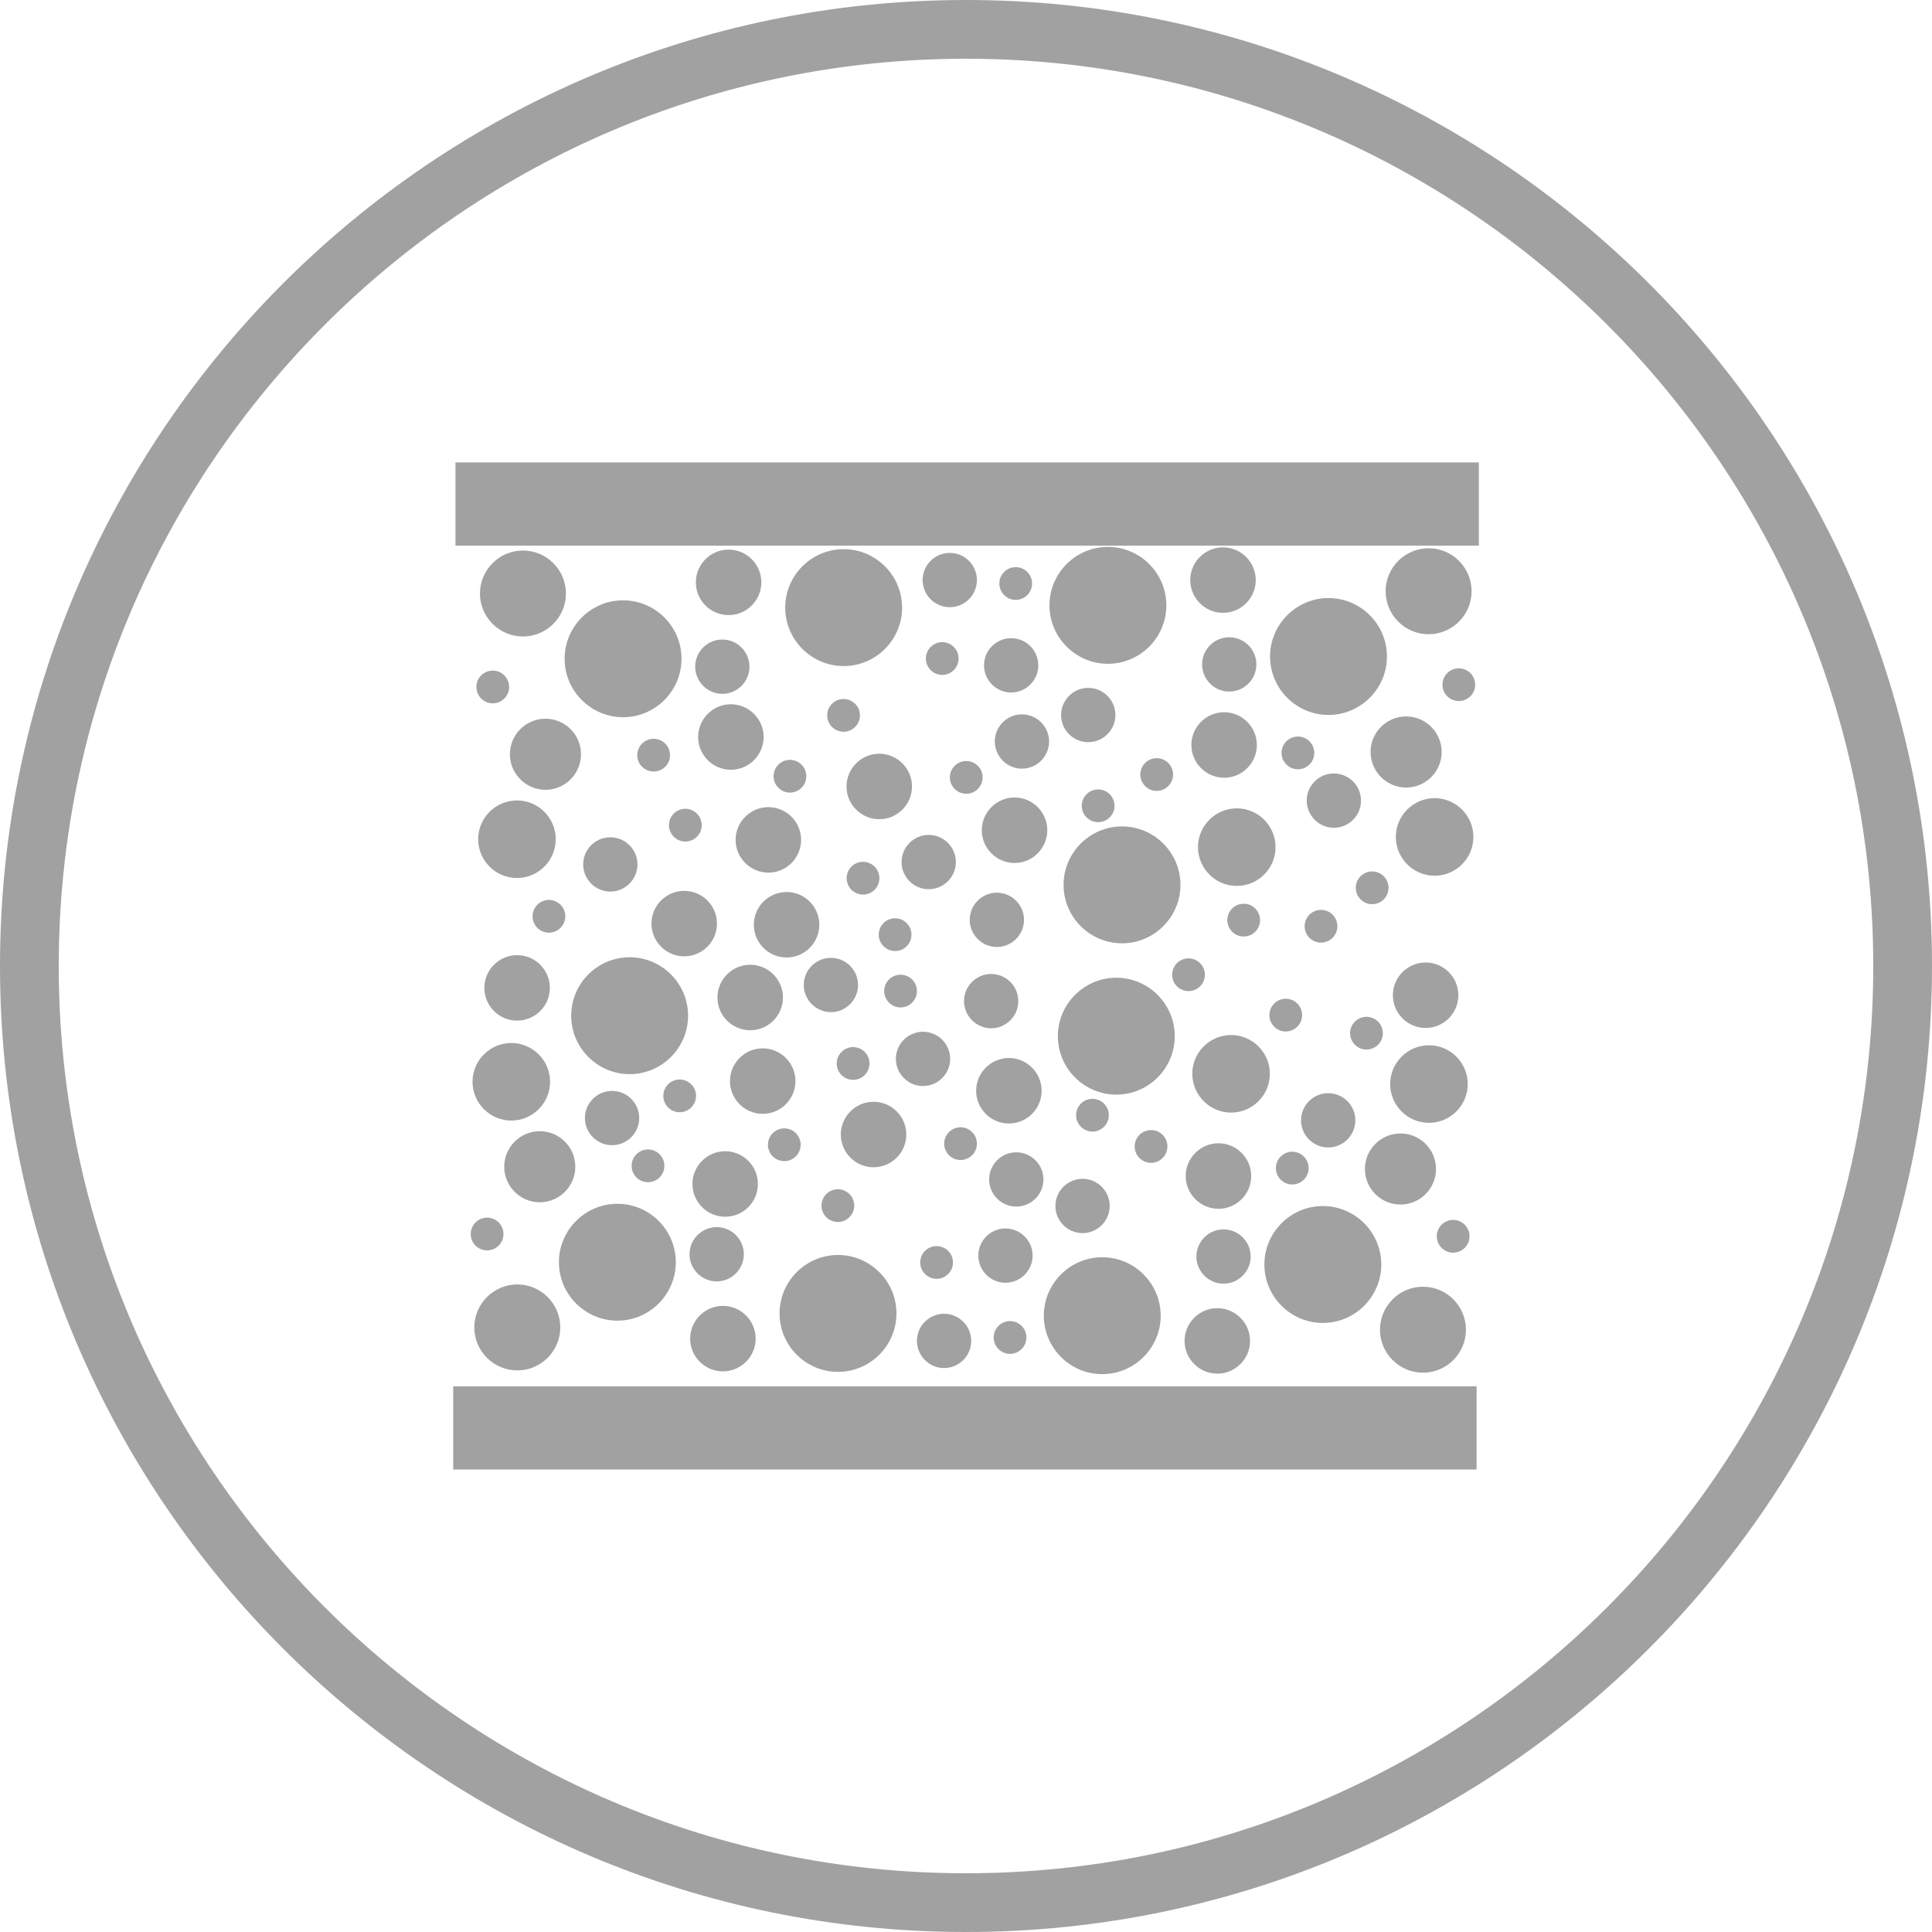 <?xml version="1.0" encoding="utf-8"?>
<!-- Generator: Adobe Illustrator 27.0.0, SVG Export Plug-In . SVG Version: 6.00 Build 0)  -->
<svg version="1.1" id="Layer_1" xmlns="http://www.w3.org/2000/svg" xmlns:xlink="http://www.w3.org/1999/xlink" x="0px" y="0px"
	 viewBox="0 0 40 40" style="enable-background:new 0 0 40 40;" xml:space="preserve">
<style type="text/css">
	.st0{fill-rule:evenodd;clip-rule:evenodd;fill:#A1A1A1;}
	.st1{fill:#A1A1A1;}
</style>
<g>
	<g>
		<g>
			<line class="st0" x1="9.429" y1="10.436" x2="30.617" y2="10.436"/>
			<rect x="9.43" y="9.574" class="st1" width="21.188" height="1.723"/>
		</g>
		<g>
			<line class="st0" x1="9.383" y1="29.564" x2="30.57" y2="29.564"/>
			<rect x="9.383" y="28.702" class="st1" width="21.188" height="1.723"/>
		</g>
		<g>
			<path class="st0" d="M10.71,28.373c0.49,0,0.89-0.4,0.89-0.89s-0.4-0.89-0.89-0.89s-0.89,0.4-0.89,0.89
				S10.22,28.373,10.71,28.373z"/>
		</g>
		<g>
			<path class="st0" d="M14.967,28.393c0.374,0,0.678-0.305,0.678-0.678c0-0.374-0.305-0.678-0.678-0.678s-0.678,0.305-0.678,0.678
				C14.289,28.089,14.594,28.393,14.967,28.393z"/>
		</g>
		<g>
			<path class="st0" d="M12.782,27.343c0.667,0,1.21-0.544,1.21-1.21c0-0.667-0.544-1.21-1.21-1.21c-0.667,0-1.21,0.544-1.21,1.21
				C11.572,26.8,12.116,27.343,12.782,27.343z"/>
		</g>
		<g>
			<path class="st0" d="M10.085,25.888c0.187,0,0.339-0.152,0.339-0.339c0-0.187-0.152-0.339-0.339-0.339s-0.339,0.152-0.339,0.339
				C9.745,25.736,9.898,25.888,10.085,25.888z"/>
		</g>
		<g>
			<path class="st0" d="M11.175,24.892c0.405,0,0.736-0.33,0.736-0.736c0-0.405-0.33-0.736-0.736-0.736
				c-0.405,0-0.736,0.331-0.736,0.736C10.44,24.561,10.77,24.892,11.175,24.892z"/>
		</g>
		<g>
			<path class="st0" d="M13.416,24.476c0.187,0,0.339-0.152,0.339-0.339c0-0.187-0.152-0.339-0.339-0.339
				c-0.187,0-0.339,0.152-0.339,0.339C13.077,24.324,13.229,24.476,13.416,24.476z"/>
		</g>
		<g>
			<path class="st0" d="M10.586,23.2c0.442,0,0.803-0.361,0.803-0.803c0-0.442-0.361-0.803-0.803-0.803
				c-0.442,0-0.803,0.361-0.803,0.803C9.783,22.839,10.144,23.2,10.586,23.2z"/>
		</g>
		<g>
			<path class="st0" d="M14.838,26.53c0.309,0,0.562-0.252,0.562-0.562c0-0.309-0.252-0.562-0.562-0.562
				c-0.309,0-0.562,0.252-0.562,0.562C14.276,26.278,14.529,26.53,14.838,26.53z"/>
		</g>
		<g>
			<path class="st0" d="M12.672,23.71c0.309,0,0.562-0.252,0.562-0.562c0-0.309-0.252-0.562-0.562-0.562
				c-0.309,0-0.562,0.252-0.562,0.562C12.11,23.458,12.362,23.71,12.672,23.71z"/>
		</g>
		<g>
			<path class="st0" d="M17.35,28.403c0.667,0,1.21-0.544,1.21-1.21c0-0.667-0.544-1.21-1.21-1.21c-0.667,0-1.21,0.544-1.21,1.21
				C16.139,27.859,16.683,28.403,17.35,28.403z"/>
		</g>
		<g>
			<path class="st0" d="M29.461,28.42c0.49,0,0.89-0.4,0.89-0.89s-0.4-0.89-0.89-0.89s-0.89,0.4-0.89,0.89
				S28.971,28.42,29.461,28.42z"/>
		</g>
		<g>
			<path class="st0" d="M25.203,28.44c0.374,0,0.678-0.305,0.678-0.678s-0.305-0.678-0.678-0.678s-0.678,0.305-0.678,0.678
				S24.83,28.44,25.203,28.44z"/>
		</g>
		<g>
			<path class="st0" d="M27.388,27.39c0.667,0,1.21-0.544,1.21-1.21c0-0.667-0.544-1.21-1.21-1.21c-0.667,0-1.21,0.544-1.21,1.21
				C26.178,26.847,26.721,27.39,27.388,27.39z"/>
		</g>
		<g>
			<path class="st0" d="M30.086,25.935c0.187,0,0.339-0.152,0.339-0.339c0-0.187-0.152-0.339-0.339-0.339
				c-0.187,0-0.339,0.152-0.339,0.339C29.747,25.783,29.899,25.935,30.086,25.935z"/>
		</g>
		<g>
			<path class="st0" d="M28.995,24.939c0.405,0,0.736-0.33,0.736-0.736s-0.33-0.736-0.736-0.736s-0.736,0.331-0.736,0.736
				S28.59,24.939,28.995,24.939z"/>
		</g>
		<g>
			<path class="st0" d="M26.755,24.523c0.187,0,0.339-0.152,0.339-0.339c0-0.187-0.152-0.339-0.339-0.339s-0.339,0.152-0.339,0.339
				C26.416,24.371,26.568,24.523,26.755,24.523z"/>
		</g>
		<g>
			<path class="st0" d="M29.585,23.247c0.442,0,0.803-0.361,0.803-0.803c0-0.442-0.361-0.803-0.803-0.803
				c-0.442,0-0.803,0.361-0.803,0.803C28.782,22.886,29.143,23.247,29.585,23.247z"/>
		</g>
		<g>
			<path class="st0" d="M25.332,26.577c0.309,0,0.562-0.252,0.562-0.562c0-0.309-0.252-0.562-0.562-0.562
				c-0.309,0-0.562,0.252-0.562,0.562C24.771,26.325,25.023,26.577,25.332,26.577z"/>
		</g>
		<g>
			<path class="st0" d="M27.499,23.757c0.309,0,0.562-0.252,0.562-0.562c0-0.309-0.252-0.562-0.562-0.562
				c-0.309,0-0.562,0.252-0.562,0.562C26.937,23.505,27.189,23.757,27.499,23.757z"/>
		</g>
		<g>
			<path class="st0" d="M22.821,28.45c0.667,0,1.21-0.544,1.21-1.21s-0.544-1.21-1.21-1.21s-1.21,0.544-1.21,1.21
				S22.154,28.45,22.821,28.45z"/>
		</g>
		<g>
			<path class="st0" d="M19.546,28.324c0.309,0,0.562-0.252,0.562-0.562c0-0.309-0.252-0.562-0.562-0.562
				c-0.309,0-0.562,0.252-0.562,0.562C18.985,28.071,19.237,28.324,19.546,28.324z"/>
		</g>
		<g>
			<path class="st0" d="M20.912,28.03c0.187,0,0.339-0.152,0.339-0.339c0-0.187-0.152-0.339-0.339-0.339
				c-0.187,0-0.339,0.152-0.339,0.339C20.572,27.878,20.725,28.03,20.912,28.03z"/>
		</g>
		<g>
			<path class="st0" d="M20.817,26.558c0.309,0,0.562-0.252,0.562-0.562c0-0.309-0.252-0.562-0.562-0.562
				c-0.309,0-0.562,0.252-0.562,0.562C20.256,26.306,20.508,26.558,20.817,26.558z"/>
		</g>
		<g>
			<path class="st0" d="M19.391,26.477c0.187,0,0.339-0.152,0.339-0.339c0-0.187-0.152-0.339-0.339-0.339
				c-0.187,0-0.339,0.152-0.339,0.339C19.052,26.324,19.204,26.477,19.391,26.477z"/>
		</g>
		<g>
			<path class="st0" d="M23.831,24.075c0.187,0,0.339-0.152,0.339-0.339c0-0.187-0.152-0.339-0.339-0.339
				c-0.187,0-0.339,0.152-0.339,0.339C23.492,23.923,23.644,24.075,23.831,24.075z"/>
		</g>
		<g>
			<path class="st0" d="M22.413,25.53c0.309,0,0.562-0.252,0.562-0.562s-0.252-0.562-0.562-0.562c-0.309,0-0.562,0.252-0.562,0.562
				S22.104,25.53,22.413,25.53z"/>
		</g>
		<g>
			<path class="st0" d="M25.227,25.027c0.374,0,0.678-0.305,0.678-0.678S25.6,23.67,25.227,23.67s-0.678,0.305-0.678,0.678
				S24.853,25.027,25.227,25.027z"/>
		</g>
		<g>
			<path class="st0" d="M15.014,25.191c0.374,0,0.678-0.305,0.678-0.678c0-0.374-0.305-0.678-0.678-0.678s-0.678,0.305-0.678,0.678
				C14.336,24.887,14.641,25.191,15.014,25.191z"/>
		</g>
		<g>
			<path class="st0" d="M18.086,24.167c0.374,0,0.678-0.305,0.678-0.678c0-0.374-0.305-0.678-0.678-0.678
				c-0.374,0-0.678,0.305-0.678,0.678C17.408,23.863,17.713,24.167,18.086,24.167z"/>
		</g>
		<g>
			<path class="st0" d="M15.791,23.061c0.374,0,0.678-0.305,0.678-0.678s-0.305-0.678-0.678-0.678c-0.374,0-0.678,0.305-0.678,0.678
				S15.418,23.061,15.791,23.061z"/>
		</g>
		<g>
			<path class="st0" d="M20.888,23.261c0.374,0,0.678-0.305,0.678-0.678s-0.305-0.678-0.678-0.678s-0.678,0.305-0.678,0.678
				S20.514,23.261,20.888,23.261z"/>
		</g>
		<g>
			<path class="st0" d="M17.663,22.357c0.187,0,0.339-0.152,0.339-0.339c0-0.187-0.152-0.339-0.339-0.339
				c-0.187,0-0.339,0.152-0.339,0.339C17.323,22.205,17.476,22.357,17.663,22.357z"/>
		</g>
		<g>
			<path class="st0" d="M19.887,24.017c0.187,0,0.339-0.152,0.339-0.339c0-0.187-0.152-0.339-0.339-0.339
				c-0.187,0-0.339,0.152-0.339,0.339C19.548,23.864,19.701,24.017,19.887,24.017z"/>
		</g>
		<g>
			<path class="st0" d="M17.347,25.3c0.187,0,0.339-0.152,0.339-0.339c0-0.187-0.152-0.339-0.339-0.339
				c-0.187,0-0.339,0.152-0.339,0.339C17.008,25.148,17.16,25.3,17.347,25.3z"/>
		</g>
		<g>
			<path class="st0" d="M22.618,23.428c0.187,0,0.339-0.152,0.339-0.339c0-0.187-0.152-0.339-0.339-0.339
				c-0.187,0-0.339,0.152-0.339,0.339C22.279,23.276,22.432,23.428,22.618,23.428z"/>
		</g>
		<g>
			<path class="st0" d="M25.488,23.035c0.442,0,0.803-0.361,0.803-0.803c0-0.442-0.361-0.803-0.803-0.803
				c-0.442,0-0.803,0.361-0.803,0.803C24.686,22.674,25.046,23.035,25.488,23.035z"/>
		</g>
		<g>
			<path class="st0" d="M21.041,24.981c0.309,0,0.562-0.252,0.562-0.562c0-0.309-0.252-0.562-0.562-0.562
				c-0.309,0-0.562,0.252-0.562,0.562C20.479,24.728,20.732,24.981,21.041,24.981z"/>
		</g>
		<g>
			<path class="st0" d="M16.238,24.04c0.187,0,0.339-0.152,0.339-0.339c0-0.187-0.152-0.339-0.339-0.339
				c-0.187,0-0.339,0.152-0.339,0.339C15.899,23.888,16.051,24.04,16.238,24.04z"/>
		</g>
		<g>
			<path class="st0" d="M14.072,23.028c0.187,0,0.339-0.152,0.339-0.339c0-0.187-0.152-0.339-0.339-0.339s-0.339,0.152-0.339,0.339
				C13.733,22.875,13.885,23.028,14.072,23.028z"/>
		</g>
		<g>
			<path class="st0" d="M23.112,22.663c0.667,0,1.21-0.544,1.21-1.21c0-0.667-0.544-1.21-1.21-1.21c-0.667,0-1.21,0.544-1.21,1.21
				C21.902,22.119,22.446,22.663,23.112,22.663z"/>
		</g>
		<g>
			<path class="st0" d="M13.036,22.239c0.667,0,1.21-0.544,1.21-1.21c0-0.667-0.544-1.21-1.21-1.21c-0.667,0-1.21,0.544-1.21,1.21
				C11.826,21.695,12.37,22.239,13.036,22.239z"/>
		</g>
		<g>
			<path class="st0" d="M10.706,21.131c0.374,0,0.678-0.305,0.678-0.678c0-0.374-0.305-0.678-0.678-0.678s-0.678,0.305-0.678,0.678
				C10.028,20.826,10.332,21.131,10.706,21.131z"/>
		</g>
		<g>
			<path class="st0" d="M15.532,21.33c0.374,0,0.678-0.305,0.678-0.678c0-0.374-0.305-0.678-0.678-0.678s-0.678,0.305-0.678,0.678
				C14.854,21.026,15.158,21.33,15.532,21.33z"/>
		</g>
		<g>
			<path class="st0" d="M29.516,21.283c0.374,0,0.678-0.305,0.678-0.678s-0.305-0.678-0.678-0.678c-0.374,0-0.678,0.305-0.678,0.678
				S29.142,21.283,29.516,21.283z"/>
		</g>
		<g>
			<path class="st0" d="M28.291,21.73c0.187,0,0.339-0.152,0.339-0.339c0-0.187-0.152-0.339-0.339-0.339
				c-0.187,0-0.339,0.152-0.339,0.339C27.952,21.578,28.105,21.73,28.291,21.73z"/>
		</g>
		<g>
			<path class="st0" d="M24.607,20.52c0.187,0,0.339-0.152,0.339-0.339c0-0.187-0.152-0.339-0.339-0.339
				c-0.187,0-0.339,0.152-0.339,0.339C24.268,20.368,24.42,20.52,24.607,20.52z"/>
		</g>
		<g>
			<path class="st0" d="M19.11,22.485c0.309,0,0.562-0.252,0.562-0.562c0-0.309-0.252-0.562-0.562-0.562
				c-0.309,0-0.562,0.252-0.562,0.562C18.549,22.233,18.801,22.485,19.11,22.485z"/>
		</g>
		<g>
			<path class="st0" d="M17.203,20.955c0.309,0,0.562-0.252,0.562-0.562c0-0.309-0.252-0.562-0.562-0.562
				c-0.309,0-0.562,0.252-0.562,0.562C16.642,20.702,16.894,20.955,17.203,20.955z"/>
		</g>
		<g>
			<path class="st0" d="M18.645,20.858c0.187,0,0.339-0.152,0.339-0.339c0-0.187-0.152-0.339-0.339-0.339
				c-0.187,0-0.339,0.152-0.339,0.339C18.306,20.705,18.459,20.858,18.645,20.858z"/>
		</g>
		<g>
			<path class="st0" d="M26.62,21.356c0.187,0,0.339-0.152,0.339-0.339c0-0.187-0.152-0.339-0.339-0.339
				c-0.187,0-0.339,0.152-0.339,0.339C26.281,21.204,26.433,21.356,26.62,21.356z"/>
		</g>
		<g>
			<path class="st0" d="M20.521,21.289c0.309,0,0.562-0.252,0.562-0.562c0-0.309-0.252-0.562-0.562-0.562
				c-0.309,0-0.562,0.252-0.562,0.562C19.96,21.037,20.212,21.289,20.521,21.289z"/>
		</g>
		<g>
			<path class="st0" d="M10.827,13.178c0.49,0,0.89-0.4,0.89-0.89s-0.4-0.89-0.89-0.89c-0.49,0-0.89,0.4-0.89,0.89
				S10.337,13.178,10.827,13.178z"/>
		</g>
		<g>
			<path class="st0" d="M15.085,12.735c0.374,0,0.678-0.305,0.678-0.678c0-0.374-0.305-0.678-0.678-0.678
				c-0.374,0-0.678,0.305-0.678,0.678C14.406,12.43,14.711,12.735,15.085,12.735z"/>
		</g>
		<g>
			<path class="st0" d="M12.9,14.849c0.667,0,1.21-0.544,1.21-1.21c0-0.667-0.544-1.21-1.21-1.21c-0.667,0-1.21,0.544-1.21,1.21
				C11.69,14.305,12.233,14.849,12.9,14.849z"/>
		</g>
		<g>
			<path class="st0" d="M10.202,14.562c0.187,0,0.339-0.152,0.339-0.339s-0.152-0.339-0.339-0.339s-0.339,0.152-0.339,0.339
				S10.015,14.562,10.202,14.562z"/>
		</g>
		<g>
			<path class="st0" d="M11.293,16.352c0.405,0,0.736-0.33,0.736-0.736s-0.33-0.736-0.736-0.736c-0.405,0-0.736,0.331-0.736,0.736
				S10.888,16.352,11.293,16.352z"/>
		</g>
		<g>
			<path class="st0" d="M13.533,15.974c0.187,0,0.339-0.152,0.339-0.339s-0.152-0.339-0.339-0.339s-0.339,0.152-0.339,0.339
				S13.346,15.974,13.533,15.974z"/>
		</g>
		<g>
			<path class="st0" d="M10.703,18.178c0.442,0,0.803-0.361,0.803-0.803c0-0.442-0.361-0.803-0.803-0.803
				c-0.442,0-0.803,0.361-0.803,0.803C9.9,17.817,10.261,18.178,10.703,18.178z"/>
		</g>
		<g>
			<path class="st0" d="M14.955,14.365c0.309,0,0.562-0.252,0.562-0.562c0-0.309-0.252-0.562-0.562-0.562s-0.562,0.252-0.562,0.562
				C14.394,14.113,14.646,14.365,14.955,14.365z"/>
		</g>
		<g>
			<path class="st0" d="M12.636,18.459c0.309,0,0.562-0.252,0.562-0.562c0-0.309-0.252-0.562-0.562-0.562s-0.562,0.252-0.562,0.562
				C12.075,18.207,12.327,18.459,12.636,18.459z"/>
		</g>
		<g>
			<path class="st0" d="M17.467,13.79c0.667,0,1.21-0.544,1.21-1.21c0-0.667-0.544-1.21-1.21-1.21c-0.667,0-1.21,0.544-1.21,1.21
				C16.257,13.246,16.8,13.79,17.467,13.79z"/>
		</g>
		<g>
			<path class="st0" d="M29.578,13.131c0.49,0,0.89-0.4,0.89-0.89c0-0.49-0.4-0.89-0.89-0.89c-0.49,0-0.89,0.4-0.89,0.89
				C28.688,12.732,29.088,13.131,29.578,13.131z"/>
		</g>
		<g>
			<path class="st0" d="M25.321,12.688c0.374,0,0.678-0.305,0.678-0.678s-0.305-0.678-0.678-0.678c-0.374,0-0.678,0.305-0.678,0.678
				S24.947,12.688,25.321,12.688z"/>
		</g>
		<g>
			<path class="st0" d="M27.505,14.802c0.667,0,1.21-0.544,1.21-1.21c0-0.667-0.544-1.21-1.21-1.21s-1.21,0.544-1.21,1.21
				C26.295,14.258,26.839,14.802,27.505,14.802z"/>
		</g>
		<g>
			<path class="st0" d="M30.203,14.515c0.187,0,0.339-0.152,0.339-0.339s-0.152-0.339-0.339-0.339c-0.187,0-0.339,0.152-0.339,0.339
				S30.017,14.515,30.203,14.515z"/>
		</g>
		<g>
			<path class="st0" d="M29.112,16.305c0.405,0,0.736-0.33,0.736-0.736c0-0.405-0.33-0.736-0.736-0.736s-0.736,0.331-0.736,0.736
				C28.377,15.974,28.707,16.305,29.112,16.305z"/>
		</g>
		<g>
			<path class="st0" d="M26.872,15.927c0.187,0,0.339-0.152,0.339-0.339s-0.152-0.339-0.339-0.339c-0.187,0-0.339,0.152-0.339,0.339
				S26.685,15.927,26.872,15.927z"/>
		</g>
		<g>
			<path class="st0" d="M29.702,18.131c0.442,0,0.803-0.361,0.803-0.803c0-0.442-0.361-0.803-0.803-0.803
				c-0.442,0-0.803,0.361-0.803,0.803C28.899,17.77,29.26,18.131,29.702,18.131z"/>
		</g>
		<g>
			<path class="st0" d="M25.45,14.318c0.309,0,0.562-0.252,0.562-0.562c0-0.309-0.252-0.562-0.562-0.562
				c-0.309,0-0.562,0.252-0.562,0.562C24.888,14.066,25.141,14.318,25.45,14.318z"/>
		</g>
		<g>
			<path class="st0" d="M27.616,17.138c0.309,0,0.562-0.252,0.562-0.562c0-0.309-0.252-0.562-0.562-0.562
				c-0.309,0-0.562,0.252-0.562,0.562C27.055,16.886,27.307,17.138,27.616,17.138z"/>
		</g>
		<g>
			<path class="st0" d="M22.938,13.743c0.667,0,1.21-0.544,1.21-1.21c0-0.667-0.544-1.21-1.21-1.21c-0.667,0-1.21,0.544-1.21,1.21
				C21.728,13.199,22.272,13.743,22.938,13.743z"/>
		</g>
		<g>
			<path class="st0" d="M19.664,12.571c0.309,0,0.562-0.252,0.562-0.562c0-0.309-0.252-0.562-0.562-0.562
				c-0.309,0-0.562,0.252-0.562,0.562C19.102,12.319,19.354,12.571,19.664,12.571z"/>
		</g>
		<g>
			<path class="st0" d="M21.029,12.42c0.187,0,0.339-0.152,0.339-0.339s-0.152-0.339-0.339-0.339c-0.187,0-0.339,0.152-0.339,0.339
				S20.842,12.42,21.029,12.42z"/>
		</g>
		<g>
			<path class="st0" d="M20.935,14.337c0.309,0,0.562-0.252,0.562-0.562c0-0.309-0.252-0.562-0.562-0.562
				c-0.309,0-0.562,0.252-0.562,0.562C20.373,14.085,20.626,14.337,20.935,14.337z"/>
		</g>
		<g>
			<path class="st0" d="M19.508,13.973c0.187,0,0.339-0.152,0.339-0.339s-0.152-0.339-0.339-0.339c-0.187,0-0.339,0.152-0.339,0.339
				S19.321,13.973,19.508,13.973z"/>
		</g>
		<g>
			<path class="st0" d="M23.948,16.375c0.187,0,0.339-0.152,0.339-0.339c0-0.187-0.152-0.339-0.339-0.339
				c-0.187,0-0.339,0.152-0.339,0.339C23.609,16.222,23.761,16.375,23.948,16.375z"/>
		</g>
		<g>
			<path class="st0" d="M22.531,15.366c0.309,0,0.562-0.252,0.562-0.562s-0.252-0.562-0.562-0.562c-0.309,0-0.562,0.252-0.562,0.562
				S22.221,15.366,22.531,15.366z"/>
		</g>
		<g>
			<path class="st0" d="M25.344,16.102c0.374,0,0.678-0.305,0.678-0.678s-0.305-0.678-0.678-0.678s-0.678,0.305-0.678,0.678
				S24.971,16.102,25.344,16.102z"/>
		</g>
		<g>
			<path class="st0" d="M15.132,15.937c0.374,0,0.678-0.305,0.678-0.678s-0.305-0.678-0.678-0.678c-0.374,0-0.678,0.305-0.678,0.678
				S14.758,15.937,15.132,15.937z"/>
		</g>
		<g>
			<path class="st0" d="M18.204,16.961c0.374,0,0.678-0.305,0.678-0.678c0-0.374-0.305-0.678-0.678-0.678s-0.678,0.305-0.678,0.678
				C17.526,16.656,17.83,16.961,18.204,16.961z"/>
		</g>
		<g>
			<path class="st0" d="M15.908,18.067c0.374,0,0.678-0.305,0.678-0.678s-0.305-0.678-0.678-0.678c-0.374,0-0.678,0.305-0.678,0.678
				S15.535,18.067,15.908,18.067z"/>
		</g>
		<g>
			<path class="st0" d="M21.005,17.867c0.374,0,0.678-0.305,0.678-0.678s-0.305-0.678-0.678-0.678s-0.678,0.305-0.678,0.678
				S20.632,17.867,21.005,17.867z"/>
		</g>
		<g>
			<path class="st0" d="M18.532,19.69c0.187,0,0.339-0.152,0.339-0.339c0-0.187-0.152-0.339-0.339-0.339
				c-0.187,0-0.339,0.152-0.339,0.339C18.193,19.537,18.346,19.69,18.532,19.69z"/>
		</g>
		<g>
			<path class="st0" d="M20.005,16.434c0.187,0,0.339-0.152,0.339-0.339c0-0.187-0.152-0.339-0.339-0.339
				c-0.187,0-0.339,0.152-0.339,0.339C19.666,16.281,19.818,16.434,20.005,16.434z"/>
		</g>
		<g>
			<path class="st0" d="M17.465,15.15c0.187,0,0.339-0.152,0.339-0.339s-0.152-0.339-0.339-0.339c-0.187,0-0.339,0.152-0.339,0.339
				S17.278,15.15,17.465,15.15z"/>
		</g>
		<g>
			<path class="st0" d="M22.736,17.022c0.187,0,0.339-0.152,0.339-0.339c0-0.187-0.152-0.339-0.339-0.339
				c-0.187,0-0.339,0.152-0.339,0.339C22.397,16.87,22.549,17.022,22.736,17.022z"/>
		</g>
		<g>
			<path class="st0" d="M25.606,18.342c0.442,0,0.803-0.361,0.803-0.803c0-0.442-0.361-0.803-0.803-0.803
				c-0.442,0-0.803,0.361-0.803,0.803C24.803,17.982,25.164,18.342,25.606,18.342z"/>
		</g>
		<g>
			<path class="st0" d="M21.158,15.914c0.309,0,0.562-0.252,0.562-0.562c0-0.309-0.252-0.562-0.562-0.562
				c-0.309,0-0.562,0.252-0.562,0.562C20.597,15.662,20.849,15.914,21.158,15.914z"/>
		</g>
		<g>
			<path class="st0" d="M16.355,16.41c0.187,0,0.339-0.152,0.339-0.339c0-0.187-0.152-0.339-0.339-0.339
				c-0.187,0-0.339,0.152-0.339,0.339C16.016,16.258,16.168,16.41,16.355,16.41z"/>
		</g>
		<g>
			<path class="st0" d="M14.189,17.423c0.187,0,0.339-0.152,0.339-0.339c0-0.187-0.152-0.339-0.339-0.339s-0.339,0.152-0.339,0.339
				C13.85,17.27,14.003,17.423,14.189,17.423z"/>
		</g>
		<g>
			<path class="st0" d="M23.23,19.53c0.667,0,1.21-0.544,1.21-1.21c0-0.667-0.544-1.21-1.21-1.21s-1.21,0.544-1.21,1.21
				C22.02,18.986,22.563,19.53,23.23,19.53z"/>
		</g>
		<g>
			<path class="st0" d="M14.166,19.8c0.374,0,0.678-0.305,0.678-0.678s-0.305-0.678-0.678-0.678c-0.374,0-0.678,0.305-0.678,0.678
				S13.793,19.8,14.166,19.8z"/>
		</g>
		<g>
			<path class="st0" d="M28.409,18.72c0.187,0,0.339-0.152,0.339-0.339c0-0.187-0.152-0.339-0.339-0.339
				c-0.187,0-0.339,0.152-0.339,0.339C28.07,18.567,28.222,18.72,28.409,18.72z"/>
		</g>
		<g>
			<path class="st0" d="M25.749,19.389c0.187,0,0.339-0.152,0.339-0.339s-0.152-0.339-0.339-0.339c-0.187,0-0.339,0.152-0.339,0.339
				S25.562,19.389,25.749,19.389z"/>
		</g>
		<g>
			<path class="st0" d="M19.228,18.41c0.309,0,0.562-0.252,0.562-0.562c0-0.309-0.252-0.562-0.562-0.562
				c-0.309,0-0.562,0.252-0.562,0.562C18.666,18.158,18.918,18.41,19.228,18.41z"/>
		</g>
		<g>
			<path class="st0" d="M17.868,18.521c0.187,0,0.339-0.152,0.339-0.339c0-0.187-0.152-0.339-0.339-0.339
				c-0.187,0-0.339,0.152-0.339,0.339C17.529,18.369,17.681,18.521,17.868,18.521z"/>
		</g>
		<g>
			<path class="st0" d="M27.35,19.516c0.187,0,0.339-0.152,0.339-0.339c0-0.187-0.152-0.339-0.339-0.339
				c-0.187,0-0.339,0.152-0.339,0.339C27.01,19.363,27.163,19.516,27.35,19.516z"/>
		</g>
		<g>
			<path class="st0" d="M20.639,19.606c0.309,0,0.562-0.252,0.562-0.562c0-0.309-0.252-0.562-0.562-0.562
				c-0.309,0-0.562,0.252-0.562,0.562C20.077,19.354,20.329,19.606,20.639,19.606z"/>
		</g>
		<g>
			<path class="st0" d="M16.285,19.824c0.374,0,0.678-0.305,0.678-0.678c0-0.374-0.305-0.678-0.678-0.678s-0.678,0.305-0.678,0.678
				C15.607,19.519,15.912,19.824,16.285,19.824z"/>
		</g>
		<g>
			<path class="st0" d="M11.365,19.31c0.187,0,0.339-0.152,0.339-0.339c0-0.187-0.152-0.339-0.339-0.339s-0.339,0.152-0.339,0.339
				C11.026,19.158,11.178,19.31,11.365,19.31z"/>
		</g>
	</g>
	<g>
		<path class="st1" d="M20,40C8.972,40,0,31.029,0,20S8.972,0,20,0S40,8.972,40,20S31.028,40,20,40z M20,1.216
			C9.643,1.216,1.216,9.643,1.216,20c0,10.357,8.427,18.784,18.784,18.784S38.784,30.357,38.784,20
			C38.784,9.643,30.357,1.216,20,1.216z"/>
	</g>
</g>
<g>
</g>
<g>
</g>
<g>
</g>
<g>
</g>
<g>
</g>
<g>
</g>
</svg>
